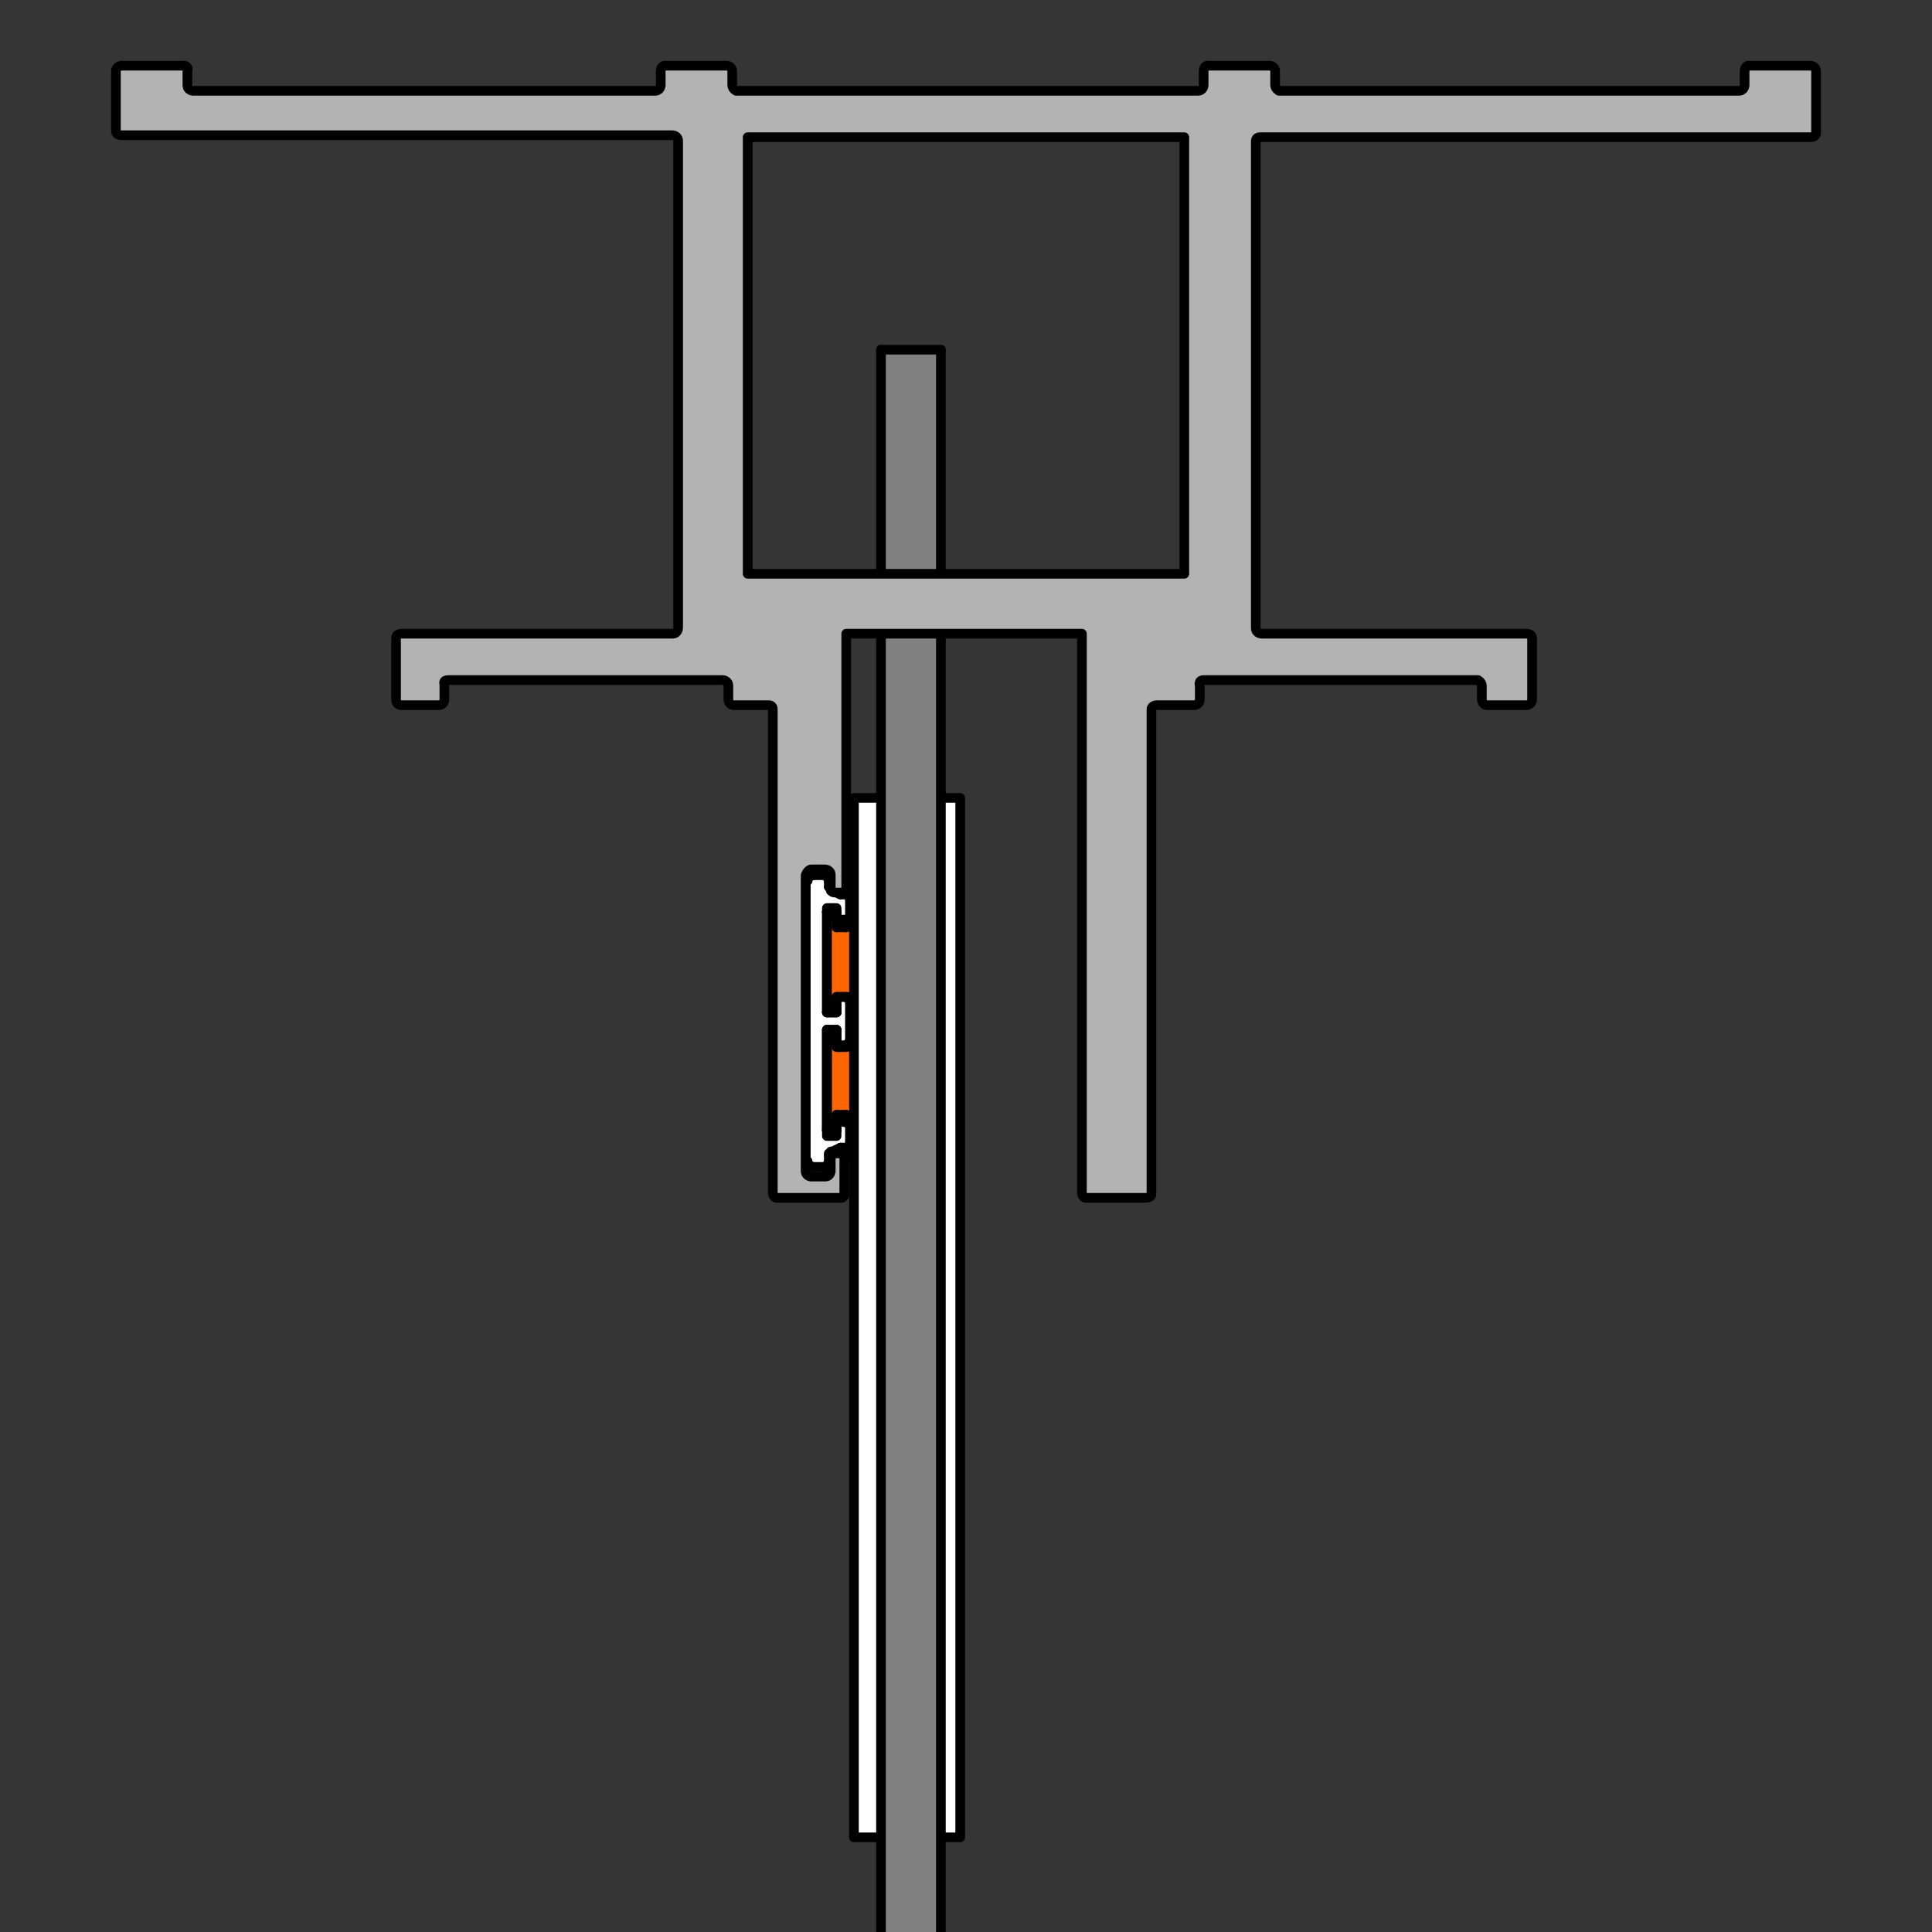 <?xml version="1.0" encoding="utf-8"?>
<!-- Generator: Adobe Illustrator 26.0.1, SVG Export Plug-In . SVG Version: 6.00 Build 0)  -->
<svg version="1.1" xmlns="http://www.w3.org/2000/svg" xmlns:xlink="http://www.w3.org/1999/xlink" x="0px" y="0px"
	 viewBox="0 0 100 100" style="enable-background:new 0 0 100 100;" xml:space="preserve">
<style type="text/css">
	.st0{fill:#353535;}
	.st1{fill:#FF6601;}
	.st2{fill:#FFFFFF;stroke:#000000;stroke-width:0.5;stroke-linecap:round;stroke-linejoin:round;stroke-miterlimit:10;}
	.st3{fill:none;stroke:#000000;stroke-width:0.5;stroke-linecap:round;stroke-linejoin:round;stroke-miterlimit:10;}
	.st4{fill:#808080;stroke:#000000;stroke-width:0.5;stroke-linecap:round;stroke-linejoin:round;stroke-miterlimit:10;}
	.st5{fill:#B3B3B3;stroke:#000000;stroke-width:0.5;stroke-linecap:round;stroke-linejoin:round;stroke-miterlimit:10;}
</style>
<g id="Ebene_2">
	<rect class="st0" width="100" height="100"/>
</g>
<g id="Ebene_1">
</g>
<g id="Ebene_4">
</g>
<g id="profil">
	<g>
		<g>
			
				<rect x="40.7" y="55.5" transform="matrix(6.123234e-17 -1 1 6.123234e-17 -12.716 99.543)" class="st1" width="5.4" height="1.2"/>
			
				<rect x="40.7" y="49.1" transform="matrix(6.123234e-17 -1 1 6.123234e-17 -6.276 93.079)" class="st1" width="5.4" height="1.2"/>
			<path class="st2" d="M43.8,58.1c0,0,0.2-0.1,0.2,0.3v1.2c0,0,0,0.2-0.2,0.2h-0.4L43,60.1c0,0-0.1,0.1-0.1,0.2v0.3
				c0,0,0,0.3-0.3,0.3H42c0,0-0.3,0-0.3-0.3V45.2C41.7,45,42,45,42,45h0.6c0.3,0,0.3,0.2,0.3,0.2v0.3c0,0.1,0.1,0.2,0.1,0.2l0.5,0.2
				h0.3c0.2,0,0.2,0.3,0.2,0.3v1.2c0,0.2-0.2,0.2-0.2,0.2h-0.5V47h-0.5v5.4h0.5v-0.8h0.5c0,0,0.2,0,0.2,0.3V54c0,0,0,0.2-0.2,0.2
				h-0.5v-0.8h-0.5v5.4h0.5v-0.8L43.8,58.1"/>
		</g>
		<line class="st3" x1="42.8" y1="47.2" x2="43.3" y2="47.2"/>
		<line class="st3" x1="42.8" y1="52.4" x2="42.8" y2="47.2"/>
		<line class="st3" x1="42.8" y1="47.2" x2="43.3" y2="47.2"/>
		<line class="st3" x1="43.3" y1="47.2" x2="43.3" y2="48"/>
		<line class="st3" x1="43.3" y1="48" x2="43.8" y2="48"/>
		<polyline class="st3" points="43.8,48 43.8,47.9 43.9,47.9 43.9,47.9 44,47.9 44,47.8 44,47.8 44,47.8 44,47.7 		"/>
		<line class="st3" x1="44" y1="47.7" x2="44" y2="46.6"/>
		<polyline class="st3" points="44,46.6 44,46.5 44,46.5 44,46.4 44,46.4 43.9,46.3 43.9,46.3 43.8,46.3 43.8,46.3 		"/>
		<line class="st3" x1="43.8" y1="46.3" x2="43.5" y2="46.3"/>
		<line class="st3" x1="43.5" y1="46.3" x2="43.1" y2="46.1"/>
		<polyline class="st3" points="43.1,46.1 43,46.1 43,46 43,46 43,46 42.9,45.9 42.9,45.9 42.9,45.9 		"/>
		<line class="st3" x1="42.9" y1="45.9" x2="42.9" y2="45.6"/>
		<polyline class="st3" points="42.9,45.6 42.9,45.5 42.9,45.5 42.9,45.4 42.8,45.4 42.8,45.4 42.8,45.3 42.7,45.3 42.7,45.3 		"/>
		<line class="st3" x1="42.7" y1="45.3" x2="42.1" y2="45.3"/>
		<polyline class="st3" points="42.1,45.3 42,45.3 42,45.3 41.9,45.4 41.9,45.4 41.8,45.4 41.8,45.5 41.8,45.5 41.8,45.6 		"/>
		<line class="st3" x1="43.3" y1="52.4" x2="42.8" y2="52.4"/>
		<line class="st3" x1="43.3" y1="58.5" x2="42.8" y2="58.5"/>
		<line class="st3" x1="42.8" y1="53.3" x2="43.3" y2="53.3"/>
		<polyline class="st3" points="43.8,59.4 43.8,59.4 43.9,59.4 43.9,59.4 44,59.3 44,59.3 44,59.2 44,59.2 44,59.1 		"/>
		<polyline class="st3" points="44,58 44,57.9 44,57.9 44,57.9 44,57.8 43.9,57.8 43.9,57.8 43.8,57.7 43.8,57.7 		"/>
		<line class="st3" x1="43.8" y1="57.7" x2="43.3" y2="57.7"/>
		<line class="st3" x1="43.3" y1="57.7" x2="43.3" y2="58.5"/>
		<line class="st3" x1="43.3" y1="58.5" x2="42.8" y2="58.5"/>
		<line class="st3" x1="42.8" y1="53.3" x2="43.3" y2="53.3"/>
		<line class="st3" x1="43.3" y1="53.3" x2="43.3" y2="54.1"/>
		<line class="st3" x1="43.3" y1="54.1" x2="43.8" y2="54.1"/>
		<polyline class="st3" points="43.8,54.1 43.8,54.1 43.9,54.1 43.9,54 44,54 44,54 44,53.9 44,53.9 44,53.8 		"/>
		<line class="st3" x1="44" y1="53.8" x2="44" y2="51.9"/>
		<polyline class="st3" points="44,51.9 44,51.8 44,51.8 44,51.7 44,51.7 43.9,51.7 43.9,51.6 43.8,51.6 43.8,51.6 		"/>
		<line class="st3" x1="43.8" y1="51.6" x2="43.3" y2="51.6"/>
		<line class="st3" x1="43.3" y1="51.6" x2="43.3" y2="52.4"/>
		<line class="st3" x1="43.3" y1="52.4" x2="42.8" y2="52.4"/>
		<line class="st3" x1="44" y1="59.1" x2="44" y2="58"/>
		<line class="st3" x1="42.8" y1="58.5" x2="42.8" y2="53.3"/>
		<line class="st3" x1="42.8" y1="58.5" x2="42.8" y2="53.3"/>
		<line class="st3" x1="43.1" y1="59.6" x2="43.5" y2="59.4"/>
		<polyline class="st3" points="41.8,60.1 41.8,60.2 41.8,60.2 41.8,60.3 41.9,60.3 41.9,60.3 42,60.4 42,60.4 42.1,60.4 		"/>
		<line class="st3" x1="42.1" y1="60.4" x2="42.7" y2="60.4"/>
		<polyline class="st3" points="42.7,60.4 42.7,60.4 42.8,60.4 42.8,60.3 42.8,60.3 42.9,60.3 42.9,60.2 42.9,60.2 42.9,60.1 		"/>
		<line class="st3" x1="42.9" y1="60.1" x2="42.9" y2="59.8"/>
		<polyline class="st3" points="42.9,59.8 42.9,59.8 42.9,59.8 42.9,59.7 43,59.7 43,59.7 43,59.7 43,59.6 43.1,59.6 		"/>
		<line class="st3" x1="43.5" y1="59.4" x2="43.8" y2="59.4"/>
		<line class="st3" x1="48.7" y1="18.1" x2="48.7" y2="18.1"/>
		<line class="st3" x1="45.6" y1="18.1" x2="45.6" y2="18.1"/>
		<path class="st3" d="M48.7,18.1"/>
		<path class="st3" d="M45.6,18.1"/>
		<rect x="44.2" y="41.3" class="st2" width="5.5" height="53.8"/>
		<path class="st4" d="M48.7,101V18.1c0,0-0.1,0-3.1,0V101h2.7"/>
		<path class="st5" d="M34.8,32.8c0.3,0,0.3-0.3,0.3-0.3V7.3c0-0.3-0.3-0.3-0.3-0.3H6.3c-0.3,0-0.3-0.2-0.3-0.2V3.7
			c0-0.3,0.3-0.3,0.3-0.3h3.2c0.3,0,0.2,0.3,0.2,0.3v0.7c0,0.3,0.3,0.3,0.3,0.3h23.9c0.3,0,0.3-0.3,0.3-0.3V3.7
			c0-0.3,0.2-0.3,0.2-0.3h3.2c0.3,0,0.3,0.3,0.3,0.3v0.7c0,0.2,0.2,0.3,0.2,0.3H62c0.3,0,0.3-0.3,0.3-0.3V3.7c0-0.3,0.2-0.3,0.2-0.3
			h3.2c0.3,0,0.3,0.3,0.3,0.3v0.7c0,0.2,0.2,0.3,0.2,0.3H90c0.3,0,0.3-0.3,0.3-0.3V3.7c0,0,0-0.3,0.2-0.3h3.2c0,0,0.3,0,0.3,0.3v3.2
			c0,0,0,0.2-0.3,0.2H65.2C65,7.1,65,7.3,65,7.3v25.2c0,0.3,0.3,0.3,0.3,0.3H79c0.3,0,0.3,0.2,0.3,0.2v3.2c0,0.3-0.3,0.3-0.3,0.3h-2
			c-0.3,0-0.3-0.3-0.3-0.3v-0.7c0-0.2-0.2-0.3-0.2-0.3H62.3c-0.3,0-0.2,0.3-0.2,0.3v0.7c0,0.3-0.3,0.3-0.3,0.3h-1.9
			c-0.3,0-0.3,0.2-0.3,0.2v25.1c0,0.2-0.3,0.2-0.3,0.2h-3.1C56,62,56,61.7,56,61.7V32.8H43.8v13.2c0,0.2-0.1,0.2-0.3,0.2
			s-0.3,0-0.3,0c-0.2,0-0.2-0.2-0.2-0.2v-0.7c0-0.3-0.3-0.3-0.3-0.3h-0.7c-0.2,0-0.3,0.3-0.3,0.3v15.3c0,0.3,0.3,0.3,0.3,0.3h0.7
			c0.3,0,0.3-0.3,0.3-0.3v-0.7c0-0.2,0.2-0.2,0.2-0.2h0.3c0.2,0,0.2,0.2,0.2,0.2v1.9v0.1L43.6,62h-0.2h-3.2c-0.2,0-0.2-0.3-0.2-0.3
			v-25c0-0.2-0.2-0.2-0.2-0.2H38c-0.3,0-0.3-0.3-0.3-0.3v-0.7c0-0.3-0.3-0.3-0.3-0.3h0H23.2c-0.3,0-0.2,0.2-0.2,0.2v0.8
			c0,0.3-0.3,0.3-0.3,0.3h0h-1.9c-0.2,0-0.3-0.1-0.3-0.3c0-0.1,0-3.2,0-3.2s0-0.2,0.3-0.2C21,32.8,34.8,32.8,34.8,32.8z M38.7,29.7
			h5.5h11h6.1V7.1H38.7V29.7z"/>
	</g>
</g>
</svg>
